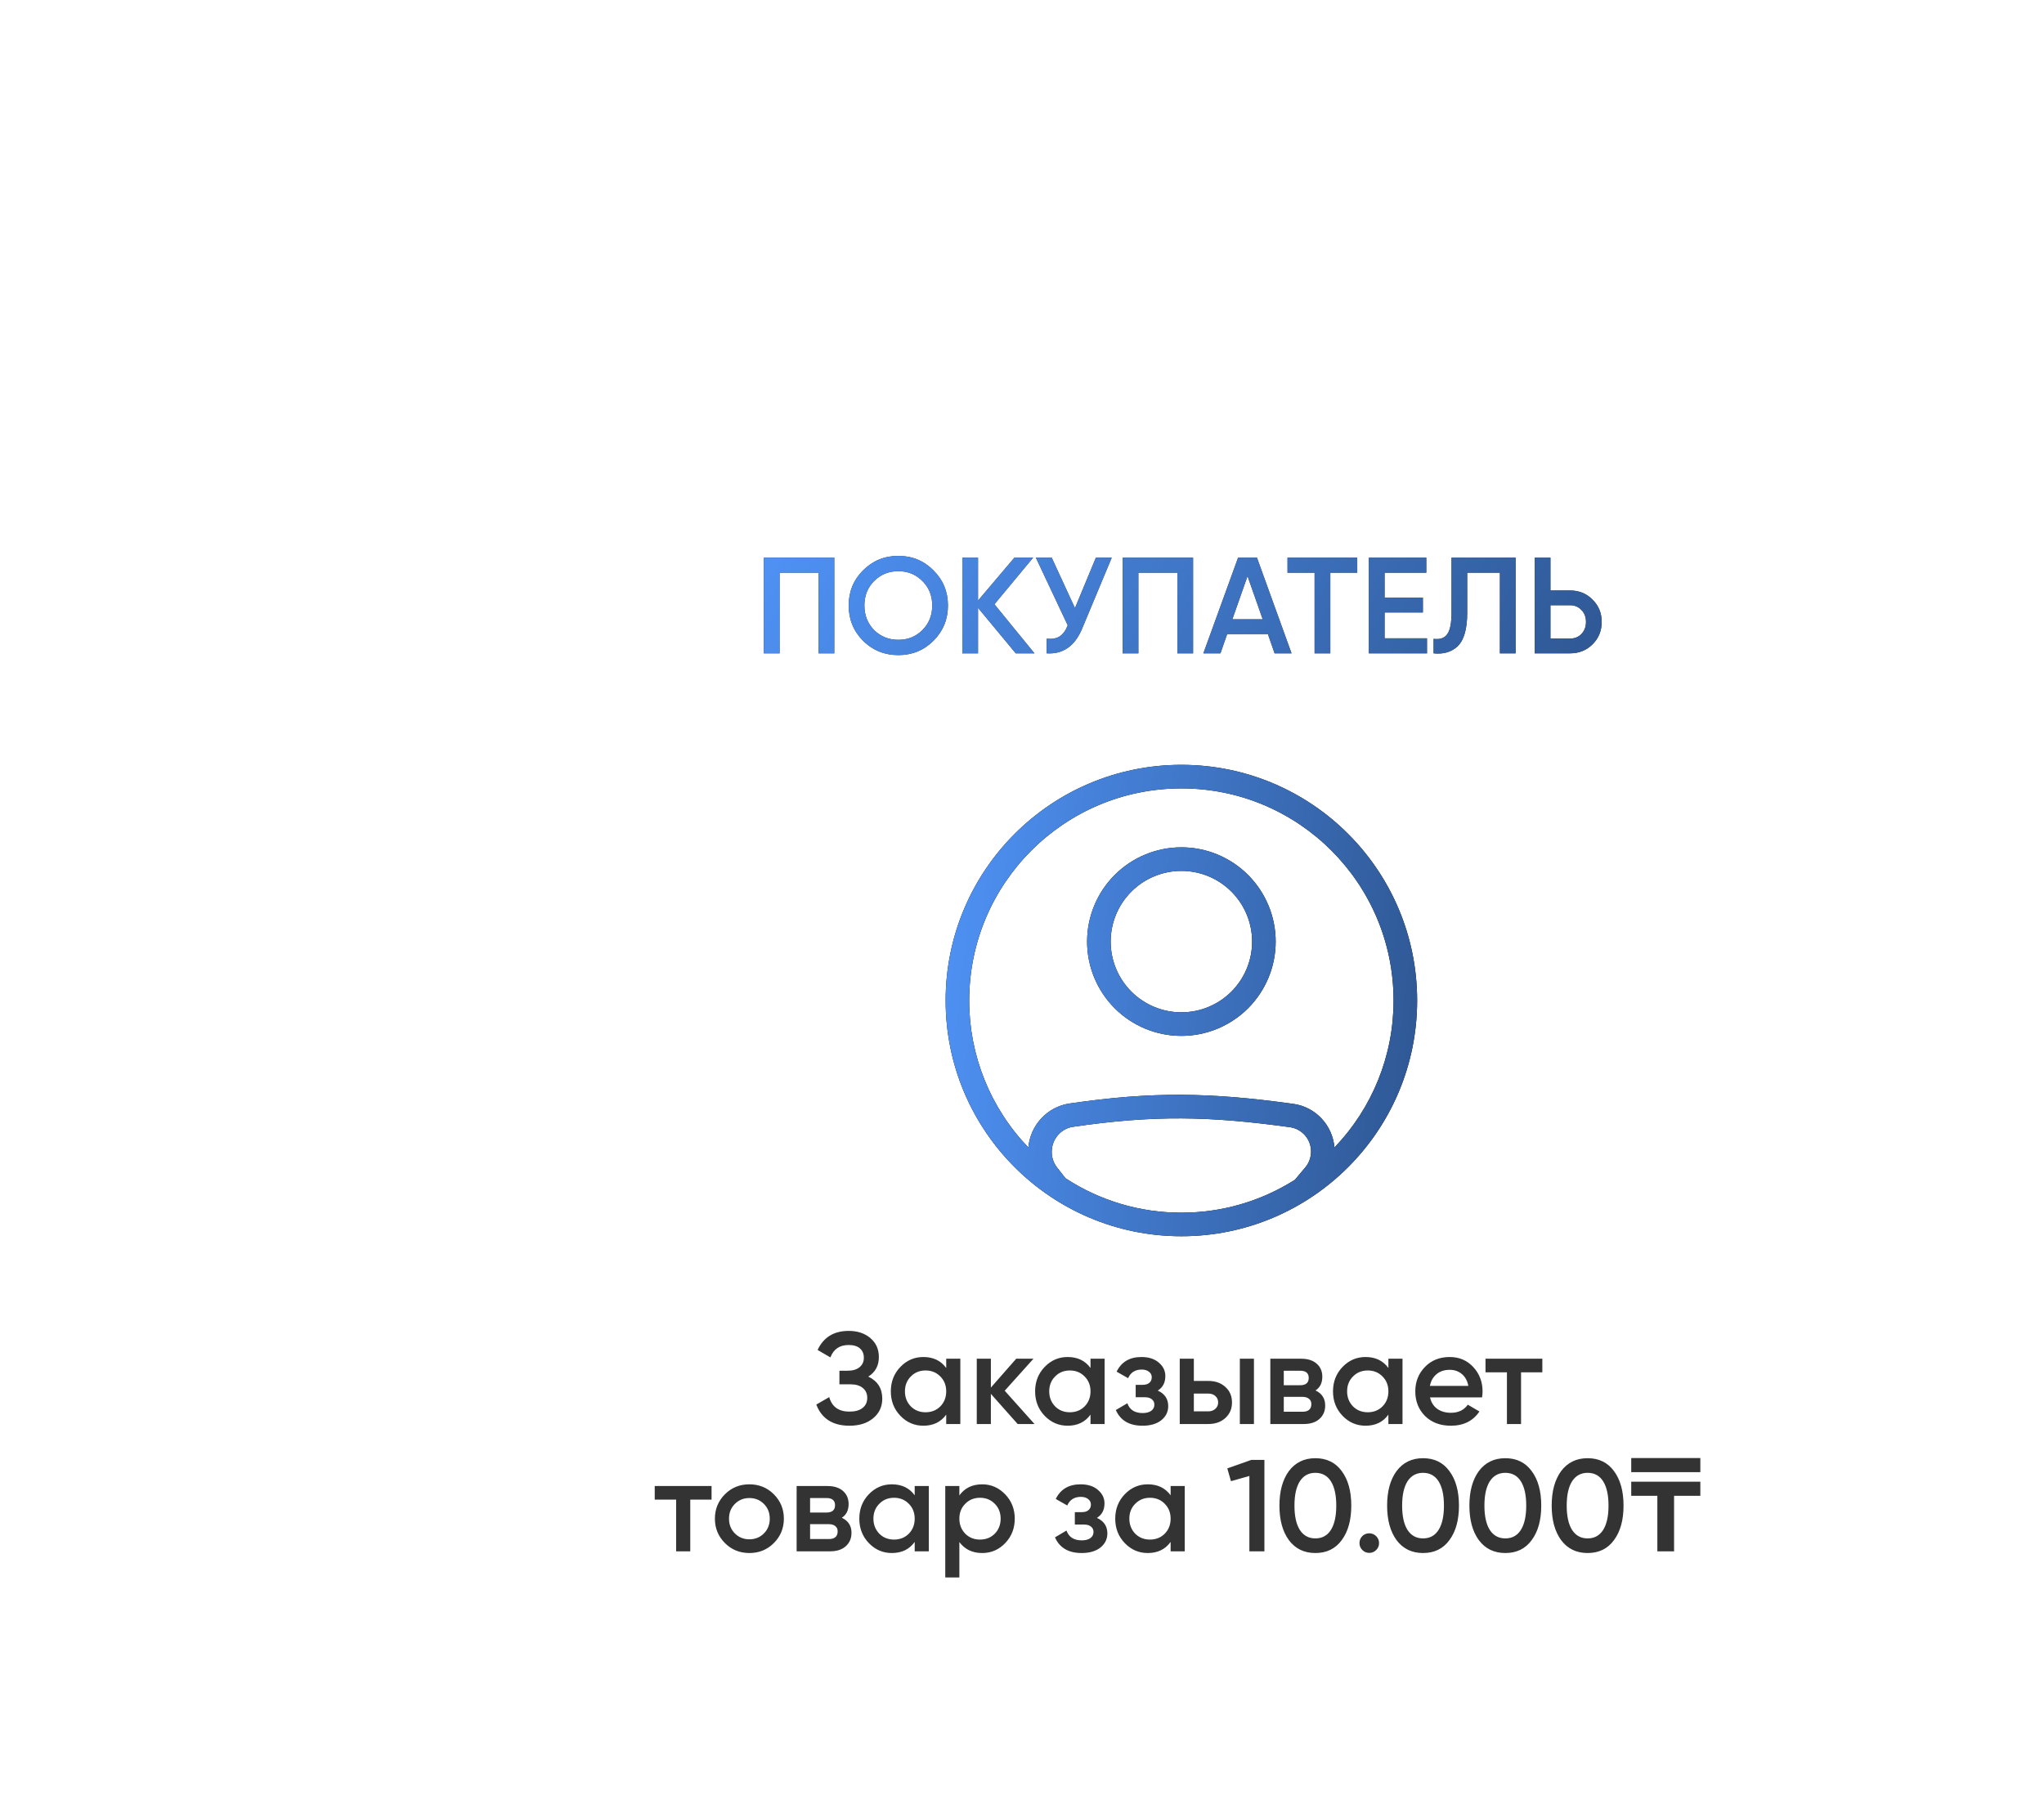 <?xml version="1.0" encoding="UTF-8"?> <svg xmlns="http://www.w3.org/2000/svg" width="305" height="270" viewBox="0 0 305 270" fill="none"><g filter="url(#filter0_dddd_94_562)"><rect x="4.281" y="4" width="264.899" height="222.326" rx="17.292" fill="white"></rect><path d="M90.367 151.27C91.757 151.933 92.453 153.031 92.453 154.565C92.453 155.76 91.998 156.735 91.088 157.489C90.192 158.229 89.016 158.6 87.56 158.6C85.065 158.6 83.414 157.547 82.609 155.442L84.538 154.331C84.941 155.773 85.948 156.495 87.56 156.495C88.405 156.495 89.054 156.313 89.509 155.949C89.977 155.585 90.211 155.085 90.211 154.448C90.211 153.824 89.99 153.33 89.548 152.966C89.106 152.602 88.496 152.42 87.716 152.42H86.059V150.393H87.267C88.034 150.393 88.632 150.218 89.061 149.867C89.49 149.516 89.704 149.048 89.704 148.463C89.704 147.865 89.509 147.398 89.119 147.06C88.73 146.722 88.171 146.553 87.443 146.553C86.091 146.553 85.182 147.17 84.714 148.405L82.803 147.294C83.687 145.396 85.234 144.448 87.443 144.448C88.769 144.448 89.854 144.811 90.698 145.539C91.53 146.254 91.946 147.19 91.946 148.346C91.946 149.633 91.42 150.608 90.367 151.27ZM101.994 149.984V148.6H104.1V158.346H101.994V156.943C101.202 158.048 100.065 158.6 98.583 158.6C97.245 158.6 96.101 158.106 95.152 157.118C94.204 156.131 93.729 154.916 93.729 153.473C93.729 152.031 94.204 150.815 95.152 149.828C96.101 148.84 97.245 148.346 98.583 148.346C100.065 148.346 101.202 148.892 101.994 149.984ZM96.712 155.715C97.296 156.3 98.031 156.592 98.914 156.592C99.798 156.592 100.532 156.3 101.117 155.715C101.702 155.117 101.994 154.37 101.994 153.473C101.994 152.576 101.702 151.836 101.117 151.251C100.532 150.653 99.798 150.354 98.914 150.354C98.031 150.354 97.296 150.653 96.712 151.251C96.127 151.836 95.835 152.576 95.835 153.473C95.835 154.357 96.127 155.104 96.712 155.715ZM110.725 153.376L115.17 158.346H112.655L108.659 153.843V158.346H106.554V148.6H108.659V152.908L112.441 148.6H115.014L110.725 153.376ZM123.525 149.984V148.6H125.63V158.346H123.525V156.943C122.732 158.048 121.595 158.6 120.113 158.6C118.775 158.6 117.631 158.106 116.683 157.118C115.734 156.131 115.26 154.916 115.26 153.473C115.26 152.031 115.734 150.815 116.683 149.828C117.631 148.84 118.775 148.346 120.113 148.346C121.595 148.346 122.732 148.892 123.525 149.984ZM118.242 155.715C118.827 156.3 119.561 156.592 120.445 156.592C121.329 156.592 122.063 156.3 122.648 155.715C123.232 155.117 123.525 154.37 123.525 153.473C123.525 152.576 123.232 151.836 122.648 151.251C122.063 150.653 121.329 150.354 120.445 150.354C119.561 150.354 118.827 150.653 118.242 151.251C117.657 151.836 117.365 152.576 117.365 153.473C117.365 154.357 117.657 155.104 118.242 155.715ZM133.562 153.356C134.601 153.824 135.121 154.597 135.121 155.676C135.121 156.521 134.777 157.222 134.088 157.781C133.399 158.327 132.464 158.6 131.281 158.6C129.319 158.6 127.993 157.82 127.304 156.261L129.02 155.247C129.371 156.222 130.131 156.709 131.3 156.709C131.846 156.709 132.275 156.599 132.587 156.378C132.899 156.144 133.055 155.838 133.055 155.461C133.055 155.124 132.931 154.857 132.685 154.662C132.438 154.454 132.093 154.35 131.651 154.35H130.267V152.498H131.3C131.729 152.498 132.061 152.401 132.295 152.206C132.542 151.998 132.665 151.719 132.665 151.368C132.665 151.03 132.529 150.757 132.256 150.549C131.983 150.328 131.619 150.218 131.164 150.218C130.189 150.218 129.514 150.646 129.137 151.504L127.421 150.53C128.136 149.074 129.371 148.346 131.125 148.346C132.217 148.346 133.081 148.626 133.718 149.184C134.367 149.73 134.692 150.4 134.692 151.192C134.692 152.167 134.315 152.888 133.562 153.356ZM138.946 151.914H141.09C142.143 151.914 142.994 152.212 143.644 152.81C144.307 153.395 144.638 154.168 144.638 155.13C144.638 156.079 144.307 156.852 143.644 157.45C142.994 158.048 142.143 158.346 141.09 158.346H136.841V148.6H138.946V151.914ZM145.808 158.346V148.6H147.913V158.346H145.808ZM138.946 156.456H141.11C141.526 156.456 141.87 156.332 142.143 156.085C142.429 155.838 142.572 155.52 142.572 155.13C142.572 154.74 142.436 154.422 142.163 154.175C141.89 153.928 141.539 153.804 141.11 153.804H138.946V156.456ZM157.102 153.337C158.063 153.791 158.544 154.539 158.544 155.578C158.544 156.41 158.258 157.079 157.686 157.586C157.128 158.093 156.348 158.346 155.347 158.346H150.357V148.6H154.957C155.945 148.6 156.718 148.847 157.277 149.34C157.836 149.834 158.115 150.484 158.115 151.29C158.115 152.212 157.777 152.895 157.102 153.337ZM154.801 150.393H152.365V152.557H154.801C155.659 152.557 156.088 152.193 156.088 151.465C156.088 150.75 155.659 150.393 154.801 150.393ZM152.365 156.514H155.152C156.036 156.514 156.478 156.131 156.478 155.364C156.478 155.026 156.361 154.766 156.127 154.584C155.893 154.389 155.568 154.292 155.152 154.292H152.365V156.514ZM167.975 149.984V148.6H170.081V158.346H167.975V156.943C167.183 158.048 166.046 158.6 164.564 158.6C163.225 158.6 162.082 158.106 161.133 157.118C160.184 156.131 159.71 154.916 159.71 153.473C159.71 152.031 160.184 150.815 161.133 149.828C162.082 148.84 163.225 148.346 164.564 148.346C166.046 148.346 167.183 148.892 167.975 149.984ZM162.693 155.715C163.277 156.3 164.012 156.592 164.895 156.592C165.779 156.592 166.513 156.3 167.098 155.715C167.683 155.117 167.975 154.37 167.975 153.473C167.975 152.576 167.683 151.836 167.098 151.251C166.513 150.653 165.779 150.354 164.895 150.354C164.012 150.354 163.277 150.653 162.693 151.251C162.108 151.836 161.815 152.576 161.815 153.473C161.815 154.357 162.108 155.104 162.693 155.715ZM181.95 154.37H174.192C174.347 155.098 174.698 155.663 175.244 156.066C175.803 156.469 176.492 156.67 177.31 156.67C178.415 156.67 179.253 156.267 179.825 155.461L181.56 156.475C180.611 157.892 179.188 158.6 177.291 158.6C175.719 158.6 174.438 158.119 173.451 157.157C172.476 156.183 171.989 154.955 171.989 153.473C171.989 152.031 172.47 150.815 173.431 149.828C174.38 148.84 175.615 148.346 177.135 148.346C178.552 148.346 179.721 148.847 180.644 149.847C181.567 150.848 182.028 152.063 182.028 153.493C182.028 153.752 182.002 154.045 181.95 154.37ZM174.172 152.654H179.903C179.76 151.888 179.435 151.296 178.928 150.88C178.435 150.465 177.83 150.257 177.116 150.257C176.336 150.257 175.686 150.471 175.166 150.9C174.646 151.329 174.315 151.914 174.172 152.654ZM182.467 148.6H190.946V150.627H187.769V158.346H185.663V150.627H182.467V148.6ZM58.5 167.6H66.98V169.627H63.802V177.346H61.697V169.627H58.5V167.6ZM76.269 176.118C75.282 177.106 74.067 177.6 72.624 177.6C71.181 177.6 69.966 177.106 68.979 176.118C67.978 175.118 67.478 173.903 67.478 172.473C67.478 171.044 67.978 169.828 68.979 168.828C69.966 167.84 71.181 167.346 72.624 167.346C74.067 167.346 75.282 167.84 76.269 168.828C77.27 169.828 77.77 171.044 77.77 172.473C77.77 173.903 77.27 175.118 76.269 176.118ZM69.583 172.473C69.583 173.357 69.875 174.091 70.46 174.676C71.045 175.261 71.766 175.553 72.624 175.553C73.482 175.553 74.203 175.261 74.788 174.676C75.373 174.091 75.665 173.357 75.665 172.473C75.665 171.589 75.373 170.855 74.788 170.27C74.203 169.685 73.482 169.393 72.624 169.393C71.766 169.393 71.045 169.685 70.46 170.27C69.875 170.855 69.583 171.589 69.583 172.473ZM86.419 172.337C87.38 172.791 87.861 173.539 87.861 174.578C87.861 175.41 87.575 176.079 87.004 176.586C86.445 177.093 85.665 177.346 84.664 177.346H79.674V167.6H84.274C85.262 167.6 86.035 167.847 86.594 168.34C87.153 168.834 87.432 169.484 87.432 170.29C87.432 171.212 87.094 171.895 86.419 172.337ZM84.118 169.393H81.682V171.557H84.118C84.976 171.557 85.405 171.193 85.405 170.465C85.405 169.75 84.976 169.393 84.118 169.393ZM81.682 175.514H84.469C85.353 175.514 85.795 175.131 85.795 174.364C85.795 174.026 85.678 173.766 85.444 173.584C85.21 173.389 84.885 173.292 84.469 173.292H81.682V175.514ZM97.292 168.984V167.6H99.398V177.346H97.292V175.943C96.5 177.048 95.362 177.6 93.881 177.6C92.543 177.6 91.399 177.106 90.45 176.118C89.501 175.131 89.027 173.916 89.027 172.473C89.027 171.031 89.501 169.815 90.45 168.828C91.399 167.84 92.543 167.346 93.881 167.346C95.362 167.346 96.5 167.892 97.292 168.984ZM92.01 174.715C92.594 175.3 93.329 175.592 94.212 175.592C95.096 175.592 95.83 175.3 96.415 174.715C97 174.117 97.292 173.37 97.292 172.473C97.292 171.576 97 170.836 96.415 170.251C95.83 169.653 95.096 169.354 94.212 169.354C93.329 169.354 92.594 169.653 92.01 170.251C91.425 170.836 91.132 171.576 91.132 172.473C91.132 173.357 91.425 174.104 92.01 174.715ZM107.368 167.346C108.694 167.346 109.837 167.847 110.799 168.847C111.748 169.835 112.222 171.044 112.222 172.473C112.222 173.916 111.748 175.131 110.799 176.118C109.85 177.106 108.707 177.6 107.368 177.6C105.9 177.6 104.763 177.054 103.957 175.962V181.245H101.852V167.6H103.957V169.003C104.75 167.899 105.887 167.346 107.368 167.346ZM104.834 174.715C105.419 175.3 106.153 175.592 107.037 175.592C107.921 175.592 108.655 175.3 109.24 174.715C109.824 174.117 110.117 173.37 110.117 172.473C110.117 171.576 109.824 170.836 109.24 170.251C108.655 169.653 107.921 169.354 107.037 169.354C106.153 169.354 105.419 169.653 104.834 170.251C104.249 170.836 103.957 171.576 103.957 172.473C103.957 173.357 104.249 174.104 104.834 174.715ZM124.481 172.356C125.521 172.824 126.041 173.597 126.041 174.676C126.041 175.521 125.696 176.222 125.008 176.781C124.319 177.327 123.383 177.6 122.201 177.6C120.238 177.6 118.913 176.82 118.224 175.261L119.939 174.247C120.29 175.222 121.05 175.709 122.22 175.709C122.766 175.709 123.195 175.599 123.507 175.378C123.818 175.144 123.974 174.838 123.974 174.461C123.974 174.124 123.851 173.857 123.604 173.662C123.357 173.454 123.013 173.35 122.571 173.35H121.187V171.498H122.22C122.649 171.498 122.98 171.401 123.214 171.206C123.461 170.998 123.585 170.719 123.585 170.368C123.585 170.03 123.448 169.757 123.175 169.549C122.902 169.328 122.538 169.218 122.084 169.218C121.109 169.218 120.433 169.646 120.056 170.504L118.341 169.53C119.056 168.074 120.29 167.346 122.045 167.346C123.136 167.346 124 167.626 124.637 168.184C125.287 168.73 125.612 169.4 125.612 170.192C125.612 171.167 125.235 171.888 124.481 172.356ZM135.48 168.984V167.6H137.585V177.346H135.48V175.943C134.687 177.048 133.55 177.6 132.068 177.6C130.73 177.6 129.586 177.106 128.638 176.118C127.689 175.131 127.215 173.916 127.215 172.473C127.215 171.031 127.689 169.815 128.638 168.828C129.586 167.84 130.73 167.346 132.068 167.346C133.55 167.346 134.687 167.892 135.48 168.984ZM130.197 174.715C130.782 175.3 131.516 175.592 132.4 175.592C133.284 175.592 134.018 175.3 134.603 174.715C135.187 174.117 135.48 173.37 135.48 172.473C135.48 171.576 135.187 170.836 134.603 170.251C134.018 169.653 133.284 169.354 132.4 169.354C131.516 169.354 130.782 169.653 130.197 170.251C129.612 170.836 129.32 171.576 129.32 172.473C129.32 173.357 129.612 174.104 130.197 174.715ZM143.938 164.968L147.525 163.701H149.474V177.346H147.232V166.099L144.484 166.878L143.938 164.968ZM161.015 175.67C160.08 176.957 158.767 177.6 157.078 177.6C155.401 177.6 154.082 176.957 153.121 175.67C152.185 174.383 151.717 172.668 151.717 170.524C151.717 168.379 152.185 166.664 153.121 165.377C154.082 164.091 155.401 163.448 157.078 163.448C158.767 163.448 160.08 164.091 161.015 165.377C161.964 166.651 162.438 168.366 162.438 170.524C162.438 172.681 161.964 174.396 161.015 175.67ZM157.078 175.417C158.091 175.417 158.865 174.994 159.397 174.149C159.93 173.305 160.197 172.096 160.197 170.524C160.197 168.951 159.93 167.743 159.397 166.898C158.865 166.053 158.091 165.631 157.078 165.631C156.077 165.631 155.304 166.053 154.758 166.898C154.225 167.743 153.959 168.951 153.959 170.524C153.959 172.096 154.225 173.305 154.758 174.149C155.304 174.994 156.077 175.417 157.078 175.417ZM165.121 174.656C165.524 174.656 165.868 174.799 166.154 175.085C166.44 175.371 166.583 175.715 166.583 176.118C166.583 176.521 166.44 176.866 166.154 177.152C165.868 177.437 165.524 177.58 165.121 177.58C164.718 177.58 164.374 177.437 164.088 177.152C163.802 176.866 163.659 176.521 163.659 176.118C163.659 175.715 163.795 175.371 164.068 175.085C164.354 174.799 164.705 174.656 165.121 174.656ZM177.082 175.67C176.147 176.957 174.834 177.6 173.145 177.6C171.468 177.6 170.149 176.957 169.187 175.67C168.252 174.383 167.784 172.668 167.784 170.524C167.784 168.379 168.252 166.664 169.187 165.377C170.149 164.091 171.468 163.448 173.145 163.448C174.834 163.448 176.147 164.091 177.082 165.377C178.031 166.651 178.505 168.366 178.505 170.524C178.505 172.681 178.031 174.396 177.082 175.67ZM173.145 175.417C174.158 175.417 174.932 174.994 175.464 174.149C175.997 173.305 176.264 172.096 176.264 170.524C176.264 168.951 175.997 167.743 175.464 166.898C174.932 166.053 174.158 165.631 173.145 165.631C172.144 165.631 171.371 166.053 170.825 166.898C170.292 167.743 170.026 168.951 170.026 170.524C170.026 172.096 170.292 173.305 170.825 174.149C171.371 174.994 172.144 175.417 173.145 175.417ZM189.361 175.67C188.425 176.957 187.113 177.6 185.423 177.6C183.747 177.6 182.428 176.957 181.466 175.67C180.53 174.383 180.063 172.668 180.063 170.524C180.063 168.379 180.53 166.664 181.466 165.377C182.428 164.091 183.747 163.448 185.423 163.448C187.113 163.448 188.425 164.091 189.361 165.377C190.31 166.651 190.784 168.366 190.784 170.524C190.784 172.681 190.31 174.396 189.361 175.67ZM185.423 175.417C186.437 175.417 187.21 174.994 187.743 174.149C188.276 173.305 188.542 172.096 188.542 170.524C188.542 168.951 188.276 167.743 187.743 166.898C187.21 166.053 186.437 165.631 185.423 165.631C184.423 165.631 183.649 166.053 183.104 166.898C182.571 167.743 182.304 168.951 182.304 170.524C182.304 172.096 182.571 173.305 183.104 174.149C183.649 174.994 184.423 175.417 185.423 175.417ZM201.64 175.67C200.704 176.957 199.391 177.6 197.702 177.6C196.025 177.6 194.706 176.957 193.745 175.67C192.809 174.383 192.341 172.668 192.341 170.524C192.341 168.379 192.809 166.664 193.745 165.377C194.706 164.091 196.025 163.448 197.702 163.448C199.391 163.448 200.704 164.091 201.64 165.377C202.588 166.651 203.063 168.366 203.063 170.524C203.063 172.681 202.588 174.396 201.64 175.67ZM197.702 175.417C198.716 175.417 199.489 174.994 200.022 174.149C200.554 173.305 200.821 172.096 200.821 170.524C200.821 168.951 200.554 167.743 200.022 166.898C199.489 166.053 198.716 165.631 197.702 165.631C196.701 165.631 195.928 166.053 195.382 166.898C194.849 167.743 194.583 168.951 194.583 170.524C194.583 172.096 194.849 173.305 195.382 174.149C195.928 174.994 196.701 175.417 197.702 175.417ZM210.604 177.346H208.109V169.062H204.21V166.956H214.523V169.062H210.604V177.346ZM204.21 163.428H214.523V165.533H204.21V163.428Z" fill="#333333"></path><path d="M74.787 29.045H85.294V43.326H82.948V31.289H77.134V43.326H74.787V29.045ZM100.092 41.449C98.663 42.877 96.916 43.591 94.848 43.591C92.781 43.591 91.026 42.877 89.585 41.449C88.156 40.007 87.442 38.253 87.442 36.185C87.442 34.118 88.156 32.37 89.585 30.942C91.026 29.5 92.781 28.779 94.848 28.779C96.916 28.779 98.663 29.5 100.092 30.942C101.533 32.37 102.254 34.118 102.254 36.185C102.254 38.253 101.533 40.007 100.092 41.449ZM91.237 39.858C92.23 40.824 93.434 41.306 94.848 41.306C96.276 41.306 97.473 40.824 98.439 39.858C99.418 38.879 99.908 37.654 99.908 36.185C99.908 34.717 99.418 33.499 98.439 32.533C97.473 31.554 96.276 31.064 94.848 31.064C93.42 31.064 92.216 31.554 91.237 32.533C90.271 33.499 89.788 34.717 89.788 36.185C89.788 37.641 90.271 38.865 91.237 39.858ZM109.189 36.002L115.167 43.326H112.372L106.741 36.532V43.326H104.394V29.045H106.741V35.451L112.168 29.045H114.963L109.189 36.002ZM121.206 36.573L124.327 29.045H126.694L122.267 39.654C121.179 42.252 119.417 43.476 116.983 43.326V41.143C117.785 41.225 118.431 41.109 118.921 40.796C119.424 40.47 119.825 39.919 120.125 39.144L115.371 29.045H117.738L121.206 36.573ZM128.323 29.045H138.83V43.326H136.484V31.289H130.669V43.326H128.323V29.045ZM153.525 43.326H150.995L149.996 40.45H143.916L142.916 43.326H140.366L145.548 29.045H148.363L153.525 43.326ZM146.956 31.799L144.691 38.246H149.22L146.956 31.799ZM152.923 29.045H163.328V31.289H159.309V43.326H156.962V31.289H152.923V29.045ZM167.409 37.226V41.082H173.734V43.326H165.063V29.045H173.632V31.289H167.409V35.002H173.122V37.226H167.409ZM174.719 43.326V41.163C175.643 41.286 176.317 41.062 176.738 40.49C177.174 39.905 177.391 38.844 177.391 37.307V29.045H186.96V43.326H184.614V31.289H179.737V37.267C179.737 39.756 179.227 41.456 178.207 42.367C177.296 43.156 176.133 43.476 174.719 43.326ZM192.155 33.941H195.072C196.419 33.941 197.541 34.397 198.438 35.308C199.35 36.206 199.805 37.314 199.805 38.634C199.805 39.967 199.35 41.082 198.438 41.98C197.541 42.877 196.419 43.326 195.072 43.326H189.808V29.045H192.155V33.941ZM192.155 41.123H195.072C195.766 41.123 196.337 40.892 196.786 40.429C197.235 39.953 197.459 39.355 197.459 38.634C197.459 37.913 197.235 37.321 196.786 36.859C196.337 36.383 195.766 36.145 195.072 36.145H192.155V41.123Z" fill="#333333"></path><path d="M74.787 29.045H85.294V43.326H82.948V31.289H77.134V43.326H74.787V29.045ZM100.092 41.449C98.663 42.877 96.916 43.591 94.848 43.591C92.781 43.591 91.026 42.877 89.585 41.449C88.156 40.007 87.442 38.253 87.442 36.185C87.442 34.118 88.156 32.37 89.585 30.942C91.026 29.5 92.781 28.779 94.848 28.779C96.916 28.779 98.663 29.5 100.092 30.942C101.533 32.37 102.254 34.118 102.254 36.185C102.254 38.253 101.533 40.007 100.092 41.449ZM91.237 39.858C92.23 40.824 93.434 41.306 94.848 41.306C96.276 41.306 97.473 40.824 98.439 39.858C99.418 38.879 99.908 37.654 99.908 36.185C99.908 34.717 99.418 33.499 98.439 32.533C97.473 31.554 96.276 31.064 94.848 31.064C93.42 31.064 92.216 31.554 91.237 32.533C90.271 33.499 89.788 34.717 89.788 36.185C89.788 37.641 90.271 38.865 91.237 39.858ZM109.189 36.002L115.167 43.326H112.372L106.741 36.532V43.326H104.394V29.045H106.741V35.451L112.168 29.045H114.963L109.189 36.002ZM121.206 36.573L124.327 29.045H126.694L122.267 39.654C121.179 42.252 119.417 43.476 116.983 43.326V41.143C117.785 41.225 118.431 41.109 118.921 40.796C119.424 40.47 119.825 39.919 120.125 39.144L115.371 29.045H117.738L121.206 36.573ZM128.323 29.045H138.83V43.326H136.484V31.289H130.669V43.326H128.323V29.045ZM153.525 43.326H150.995L149.996 40.45H143.916L142.916 43.326H140.366L145.548 29.045H148.363L153.525 43.326ZM146.956 31.799L144.691 38.246H149.22L146.956 31.799ZM152.923 29.045H163.328V31.289H159.309V43.326H156.962V31.289H152.923V29.045ZM167.409 37.226V41.082H173.734V43.326H165.063V29.045H173.632V31.289H167.409V35.002H173.122V37.226H167.409ZM174.719 43.326V41.163C175.643 41.286 176.317 41.062 176.738 40.49C177.174 39.905 177.391 38.844 177.391 37.307V29.045H186.96V43.326H184.614V31.289H179.737V37.267C179.737 39.756 179.227 41.456 178.207 42.367C177.296 43.156 176.133 43.476 174.719 43.326ZM192.155 33.941H195.072C196.419 33.941 197.541 34.397 198.438 35.308C199.35 36.206 199.805 37.314 199.805 38.634C199.805 39.967 199.35 41.082 198.438 41.98C197.541 42.877 196.419 43.326 195.072 43.326H189.808V29.045H192.155V33.941ZM192.155 41.123H195.072C195.766 41.123 196.337 40.892 196.786 40.429C197.235 39.953 197.459 39.355 197.459 38.634C197.459 37.913 197.235 37.321 196.786 36.859C196.337 36.383 195.766 36.145 195.072 36.145H192.155V41.123Z" fill="url(#paint0_linear_94_562)"></path><path d="M137.086 59.965C156.515 59.965 172.264 75.714 172.264 95.142C172.264 114.571 156.515 130.32 137.086 130.32C117.657 130.32 101.908 114.571 101.908 95.142C101.908 75.714 117.657 59.965 137.086 59.965ZM153.305 114.049C141.249 112.379 132.959 112.228 120.92 113.987C119.1 114.253 117.738 115.841 117.738 117.735C117.736 118.564 118.008 119.372 118.511 120.031C118.945 120.594 119.373 121.139 119.795 121.667C124.934 125.028 130.945 126.814 137.086 126.803C143.084 126.814 148.961 125.111 154.024 121.895C154.547 121.284 155.079 120.65 155.619 119.992C156.143 119.352 156.433 118.532 156.434 117.688C156.438 116.806 156.125 115.952 155.55 115.283C154.975 114.614 154.177 114.176 153.305 114.049ZM137.086 63.482C119.601 63.482 105.426 77.657 105.426 95.142C105.415 103.32 108.579 111.182 114.251 117.072C114.547 113.771 117.035 110.999 120.412 110.507C132.821 108.693 141.447 108.856 153.787 110.564C157.145 111.029 159.644 113.777 159.926 117.069C165.595 111.179 168.757 103.318 168.746 95.142C168.746 77.657 154.571 63.482 137.086 63.482ZM137.086 72.277C140.818 72.277 144.397 73.759 147.036 76.398C149.675 79.037 151.157 82.616 151.157 86.347C151.157 90.079 149.675 93.659 147.036 96.298C144.397 98.936 140.818 100.419 137.086 100.419C133.354 100.419 129.775 98.936 127.137 96.298C124.498 93.659 123.016 90.079 123.016 86.347C123.016 82.616 124.498 79.037 127.137 76.398C129.775 73.76 133.354 72.277 137.086 72.277ZM137.086 75.795C134.287 75.795 131.603 76.906 129.624 78.886C127.645 80.865 126.533 83.549 126.533 86.347C126.533 89.146 127.645 91.831 129.624 93.81C131.603 95.789 134.287 96.901 137.086 96.901C138.472 96.901 139.845 96.628 141.125 96.097C142.405 95.567 143.569 94.79 144.549 93.81C145.529 92.831 146.306 91.667 146.836 90.386C147.366 89.106 147.64 87.733 147.64 86.347C147.64 84.962 147.366 83.59 146.836 82.309C146.306 81.029 145.529 79.865 144.549 78.886C143.569 77.906 142.405 77.128 141.125 76.597C139.845 76.067 138.472 75.795 137.086 75.795Z" fill="black"></path><path d="M137.086 59.965C156.515 59.965 172.264 75.714 172.264 95.142C172.264 114.571 156.515 130.32 137.086 130.32C117.657 130.32 101.908 114.571 101.908 95.142C101.908 75.714 117.657 59.965 137.086 59.965ZM153.305 114.049C141.249 112.379 132.959 112.228 120.92 113.987C119.1 114.253 117.738 115.841 117.738 117.735C117.736 118.564 118.008 119.372 118.511 120.031C118.945 120.594 119.373 121.139 119.795 121.667C124.934 125.028 130.945 126.814 137.086 126.803C143.084 126.814 148.961 125.111 154.024 121.895C154.547 121.284 155.079 120.65 155.619 119.992C156.143 119.352 156.433 118.532 156.434 117.688C156.438 116.806 156.125 115.952 155.55 115.283C154.975 114.614 154.177 114.176 153.305 114.049ZM137.086 63.482C119.601 63.482 105.426 77.657 105.426 95.142C105.415 103.32 108.579 111.182 114.251 117.072C114.547 113.771 117.035 110.999 120.412 110.507C132.821 108.693 141.447 108.856 153.787 110.564C157.145 111.029 159.644 113.777 159.926 117.069C165.595 111.179 168.757 103.318 168.746 95.142C168.746 77.657 154.571 63.482 137.086 63.482ZM137.086 72.277C140.818 72.277 144.397 73.759 147.036 76.398C149.675 79.037 151.157 82.616 151.157 86.347C151.157 90.079 149.675 93.659 147.036 96.298C144.397 98.936 140.818 100.419 137.086 100.419C133.354 100.419 129.775 98.936 127.137 96.298C124.498 93.659 123.016 90.079 123.016 86.347C123.016 82.616 124.498 79.037 127.137 76.398C129.775 73.76 133.354 72.277 137.086 72.277ZM137.086 75.795C134.287 75.795 131.603 76.906 129.624 78.886C127.645 80.865 126.533 83.549 126.533 86.347C126.533 89.146 127.645 91.831 129.624 93.81C131.603 95.789 134.287 96.901 137.086 96.901C138.472 96.901 139.845 96.628 141.125 96.097C142.405 95.567 143.569 94.79 144.549 93.81C145.529 92.831 146.306 91.667 146.836 90.386C147.366 89.106 147.64 87.733 147.64 86.347C147.64 84.962 147.366 83.59 146.836 82.309C146.306 81.029 145.529 79.865 144.549 78.886C143.569 77.906 142.405 77.128 141.125 76.597C139.845 76.067 138.472 75.795 137.086 75.795Z" fill="url(#paint1_linear_94_562)"></path></g><defs><filter id="filter0_dddd_94_562" x="0.246" y="0.542" width="304.096" height="269.016" filterUnits="userSpaceOnUse" color-interpolation-filters="sRGB"><feFlood flood-opacity="0" result="BackgroundImageFix"></feFlood><feColorMatrix in="SourceAlpha" type="matrix" values="0 0 0 0 0 0 0 0 0 0 0 0 0 0 0 0 0 0 127 0" result="hardAlpha"></feColorMatrix><feOffset dx="1.153" dy="1.729"></feOffset><feGaussianBlur stdDeviation="2.594"></feGaussianBlur><feColorMatrix type="matrix" values="0 0 0 0 0.004 0 0 0 0 0 0 0 0 0 0.078 0 0 0 0.1 0"></feColorMatrix><feBlend mode="normal" in2="BackgroundImageFix" result="effect1_dropShadow_94_562"></feBlend><feColorMatrix in="SourceAlpha" type="matrix" values="0 0 0 0 0 0 0 0 0 0 0 0 0 0 0 0 0 0 127 0" result="hardAlpha"></feColorMatrix><feOffset dx="5.188" dy="7.493"></feOffset><feGaussianBlur stdDeviation="4.611"></feGaussianBlur><feColorMatrix type="matrix" values="0 0 0 0 0.004 0 0 0 0 0 0 0 0 0 0.078 0 0 0 0.09 0"></feColorMatrix><feBlend mode="normal" in2="effect1_dropShadow_94_562" result="effect2_dropShadow_94_562"></feBlend><feColorMatrix in="SourceAlpha" type="matrix" values="0 0 0 0 0 0 0 0 0 0 0 0 0 0 0 0 0 0 127 0" result="hardAlpha"></feColorMatrix><feOffset dx="12.105" dy="16.14"></feOffset><feGaussianBlur stdDeviation="6.052"></feGaussianBlur><feColorMatrix type="matrix" values="0 0 0 0 0.004 0 0 0 0 0 0 0 0 0 0.078 0 0 0 0.05 0"></feColorMatrix><feBlend mode="normal" in2="effect2_dropShadow_94_562" result="effect3_dropShadow_94_562"></feBlend><feColorMatrix in="SourceAlpha" type="matrix" values="0 0 0 0 0 0 0 0 0 0 0 0 0 0 0 0 0 0 127 0" result="hardAlpha"></feColorMatrix><feOffset dx="20.751" dy="28.821"></feOffset><feGaussianBlur stdDeviation="7.205"></feGaussianBlur><feColorMatrix type="matrix" values="0 0 0 0 0.004 0 0 0 0 0 0 0 0 0 0.078 0 0 0 0.01 0"></feColorMatrix><feBlend mode="normal" in2="effect3_dropShadow_94_562" result="effect4_dropShadow_94_562"></feBlend><feBlend mode="normal" in="SourceGraphic" in2="effect4_dropShadow_94_562" result="shape"></feBlend></filter><linearGradient id="paint0_linear_94_562" x1="72.887" y1="27.326" x2="166.194" y2="95.094" gradientUnits="userSpaceOnUse"><stop stop-color="#4F93F7"></stop><stop offset="1" stop-color="#2E5691"></stop></linearGradient><linearGradient id="paint1_linear_94_562" x1="101.908" y1="59.965" x2="179.252" y2="68.742" gradientUnits="userSpaceOnUse"><stop stop-color="#4F93F7"></stop><stop offset="1" stop-color="#2E5691"></stop></linearGradient></defs></svg> 